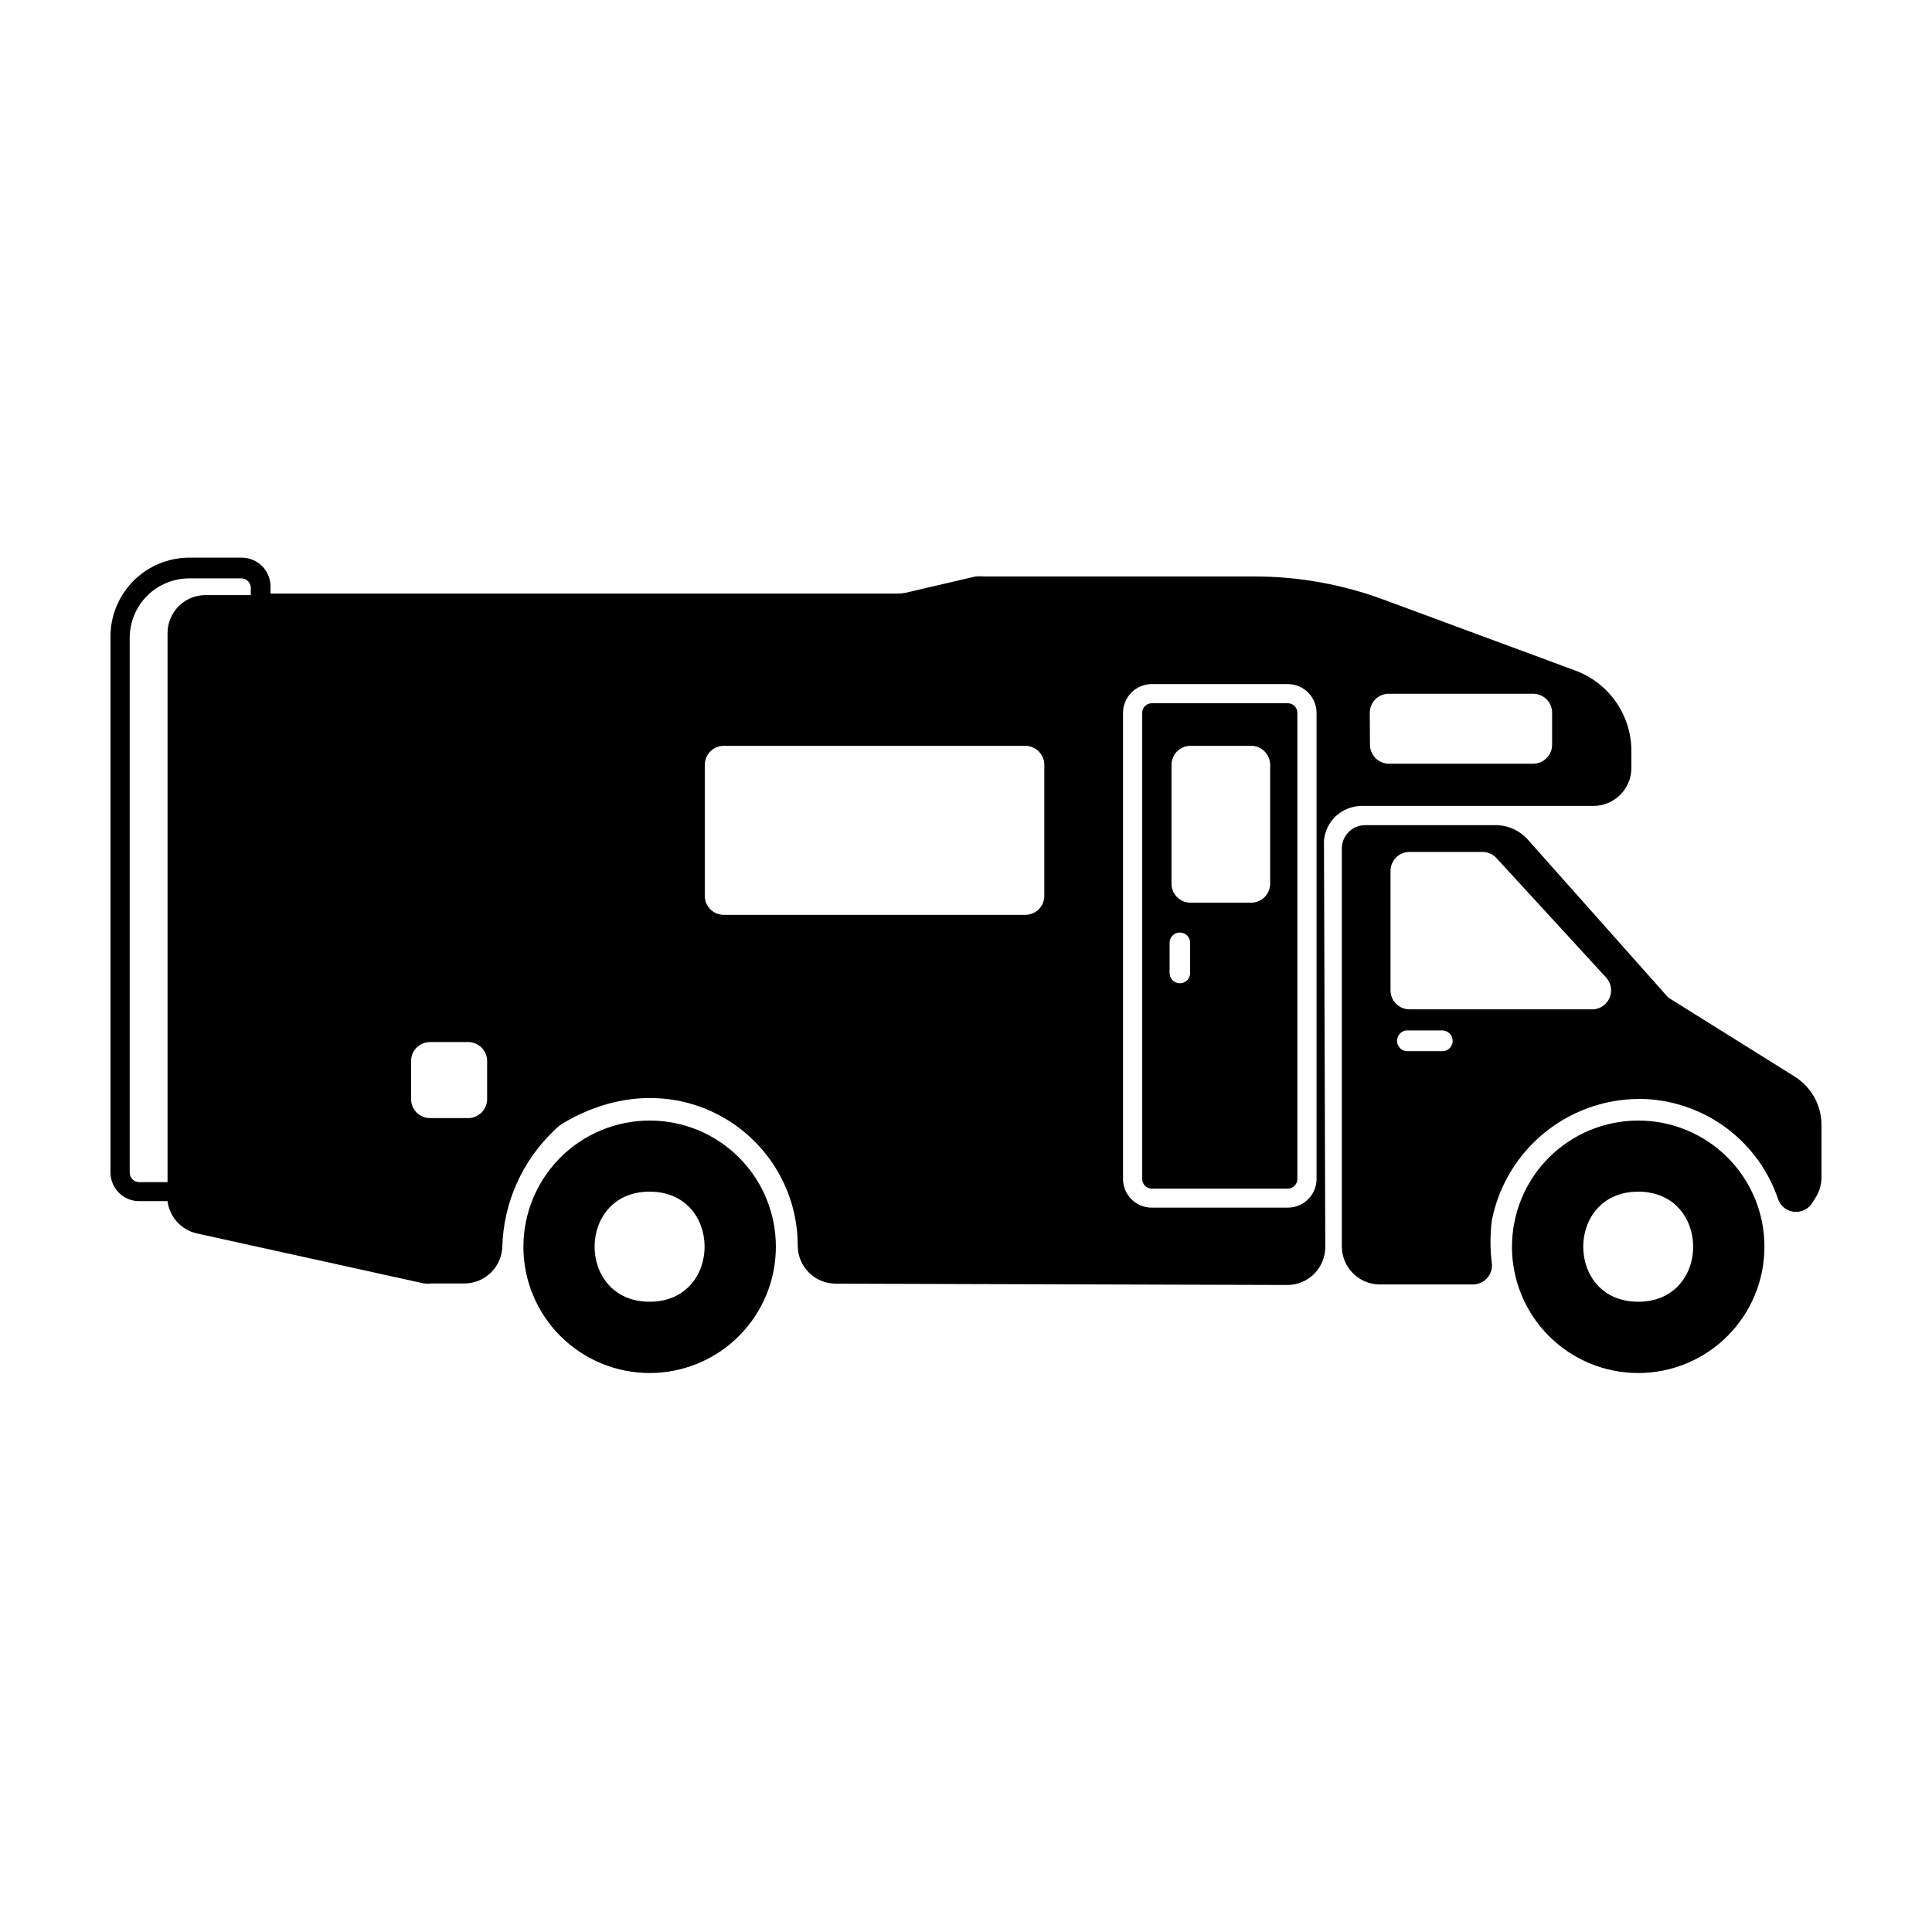 <?xml version="1.0" encoding="UTF-8"?>
<!-- Uploaded to: SVG Repo, www.svgrepo.com, Generator: SVG Repo Mixer Tools -->
<svg fill="#000000" width="800px" height="800px" version="1.1" viewBox="144 144 512 512" xmlns="http://www.w3.org/2000/svg">
 <g>
  <path d="m316.16 440.96c-8.875 0-17.387 3.527-23.66 9.805-6.273 6.277-9.797 14.793-9.793 23.668 0.004 8.875 3.535 17.383 9.816 23.652 6.281 6.273 14.797 9.789 23.672 9.781 8.875-0.008 17.383-3.543 23.648-9.828 6.269-6.281 9.785-14.801 9.77-23.676 0-8.867-3.527-17.371-9.801-23.637-6.273-6.266-14.785-9.777-23.652-9.766zm0 48.012c-19.445 0-19.445-29.172 0-29.172 19.449 0.004 19.398 29.176 0 29.176z"/>
  <path d="m578.14 440.96c-8.875 0-17.387 3.527-23.66 9.805-6.273 6.277-9.797 14.793-9.793 23.668s3.535 17.383 9.816 23.652c6.281 6.273 14.797 9.789 23.672 9.781 8.875-0.008 17.383-3.543 23.652-9.828 6.266-6.281 9.781-14.801 9.766-23.676 0-8.867-3.523-17.371-9.801-23.637-6.273-6.266-14.785-9.777-23.652-9.766zm0 48.012c-19.445 0-19.398-29.172 0-29.172 19.398 0.004 19.449 29.176 0 29.176z"/>
  <path d="m619.56 429.27-33.453-20.906-37.18-41.816c-2.184-2.469-5.32-3.883-8.617-3.879h-34.512c-3.422 0-6.195 2.773-6.195 6.195v105.45c0 2.676 1.062 5.238 2.953 7.125 1.887 1.891 4.449 2.953 7.125 2.953h24.637-0.004c1.441 0.008 2.812-0.598 3.773-1.664 0.965-1.07 1.426-2.5 1.266-3.93-0.477-3.777-0.477-7.606 0-11.383 1.848-9.375 7-17.777 14.516-23.676 7.516-5.898 16.898-8.902 26.445-8.469 7.781 0.426 15.254 3.164 21.469 7.867 6.211 4.707 10.875 11.16 13.395 18.531 0.594 1.852 2.199 3.195 4.129 3.453 1.926 0.258 3.828-0.613 4.891-2.242l0.805-1.258v-0.004c1.109-1.652 1.707-3.598 1.711-5.59v-13.855c0.02-5.25-2.688-10.133-7.152-12.898zm-93.305-6.699h-9.625c-1.371-0.188-2.398-1.359-2.398-2.746s1.027-2.559 2.398-2.746h9.625c1.512 0.027 2.719 1.258 2.719 2.769 0 0.723-0.285 1.414-0.797 1.926-0.508 0.508-1.199 0.797-1.922 0.797zm39.801-11.082-48.516-0.004c-2.785 0-5.039-2.254-5.039-5.035v-31.641c0-2.781 2.254-5.039 5.039-5.039h19.246-0.004c1.434-0.023 2.809 0.562 3.781 1.613l29.223 31.84h-0.004c1.219 1.453 1.516 3.469 0.773 5.215-0.746 1.742-2.406 2.922-4.301 3.047z"/>
  <path d="m485.24 330.37h-35.973c-0.676-0.012-1.328 0.246-1.812 0.719-0.484 0.477-0.754 1.125-0.754 1.801v123.54c0 1.418 1.148 2.57 2.566 2.57h35.973c1.422 0 2.57-1.152 2.57-2.57v-123.54c0-0.676-0.273-1.324-0.754-1.801-0.484-0.473-1.141-0.73-1.816-0.719zm-25.844 71.492c0 1.5-1.219 2.719-2.723 2.719-1.5 0-2.719-1.219-2.719-2.719v-8.012c0-1.504 1.219-2.719 2.719-2.719 1.504 0 2.723 1.215 2.723 2.719zm21.211-23.68c0 1.336-0.531 2.617-1.477 3.562-0.945 0.945-2.227 1.477-3.562 1.477h-16.07c-2.785 0-5.039-2.258-5.039-5.039v-31.488c0-2.781 2.254-5.039 5.039-5.039h16.07c1.336 0 2.617 0.531 3.562 1.477 0.945 0.945 1.477 2.227 1.477 3.562z"/>
  <path d="m504.59 357.58h61.664c5.449 0.004 9.914-4.328 10.078-9.773v-5.039c-0.051-4.648-1.527-9.172-4.231-12.957-2.703-3.781-6.504-6.644-10.883-8.203l-50.383-18.641c-11.039-4.117-22.727-6.215-34.512-6.195h-71.59c-0.738-0.078-1.48-0.078-2.219 0l-18.34 4.281h0.004c-0.73 0.16-1.473 0.246-2.219 0.25h-166.26v-1.914c-0.027-4.188-3.414-7.578-7.606-7.606h-13.957c-5.598 0.012-10.957 2.269-14.875 6.266-3.922 3.996-6.074 9.398-5.981 14.992v141.67c0 4.203 3.406 7.609 7.606 7.609h7.508c0.527 4.141 3.555 7.523 7.609 8.516l60.355 13.297c0.703 0.074 1.41 0.074 2.113 0h8.566c5.375 0.008 9.809-4.203 10.078-9.57 0.285-11.77 5.254-22.938 13.801-31.035 0.73-0.766 1.562-1.426 2.469-1.965 30.582-17.984 62.02 3.629 62.02 32.547 0 2.672 1.062 5.234 2.953 7.125s4.453 2.949 7.125 2.949l119.66 0.352-0.004 0.004c2.676 0 5.238-1.062 7.125-2.953 1.891-1.891 2.953-4.453 2.953-7.125l-0.352-107.71c0.453-5.074 4.629-9.012 9.723-9.168zm2.418-24.688c0-2.781 2.254-5.039 5.039-5.039h38.238c1.336 0 2.617 0.531 3.562 1.477 0.945 0.945 1.477 2.227 1.477 3.562v8.465c0 1.336-0.531 2.617-1.477 3.562-0.945 0.945-2.227 1.477-3.562 1.477h-38.188c-2.785 0-5.039-2.258-5.039-5.039zm-296.54-31.184h-11.988c-5.469-0.004-9.941 4.356-10.078 9.824v145.75h-7.508c-0.676 0-1.324-0.273-1.797-0.754-0.477-0.484-0.734-1.137-0.723-1.816v-141.67c0-4.18 1.664-8.191 4.621-11.148 2.957-2.957 6.969-4.617 11.148-4.617h13.805c0.668 0 1.309 0.266 1.781 0.734 0.473 0.473 0.738 1.113 0.738 1.781zm62.625 133.56c0 1.336-0.531 2.617-1.477 3.562-0.945 0.945-2.227 1.477-3.562 1.477h-10.078c-2.781 0-5.035-2.258-5.035-5.039v-10.078c0-2.781 2.254-5.035 5.035-5.035h10.078c1.336 0 2.617 0.531 3.562 1.473 0.945 0.945 1.477 2.227 1.477 3.562zm147.66-53.859c0 1.336-0.527 2.621-1.473 3.562-0.945 0.945-2.227 1.477-3.562 1.477h-79.906c-2.781 0-5.039-2.254-5.039-5.039v-34.711c0-2.781 2.258-5.039 5.039-5.039h79.906c1.336 0 2.617 0.531 3.562 1.477 0.945 0.945 1.473 2.227 1.473 3.562zm72.148 75.02c0 2.027-0.809 3.969-2.246 5.398-1.438 1.426-3.387 2.223-5.414 2.207h-35.973c-2.023 0.016-3.973-0.781-5.41-2.207-1.438-1.43-2.246-3.371-2.246-5.398v-123.54c0.027-4.211 3.449-7.606 7.656-7.606h35.973c4.211 0 7.633 3.394 7.66 7.606z"/>
 </g>
</svg>